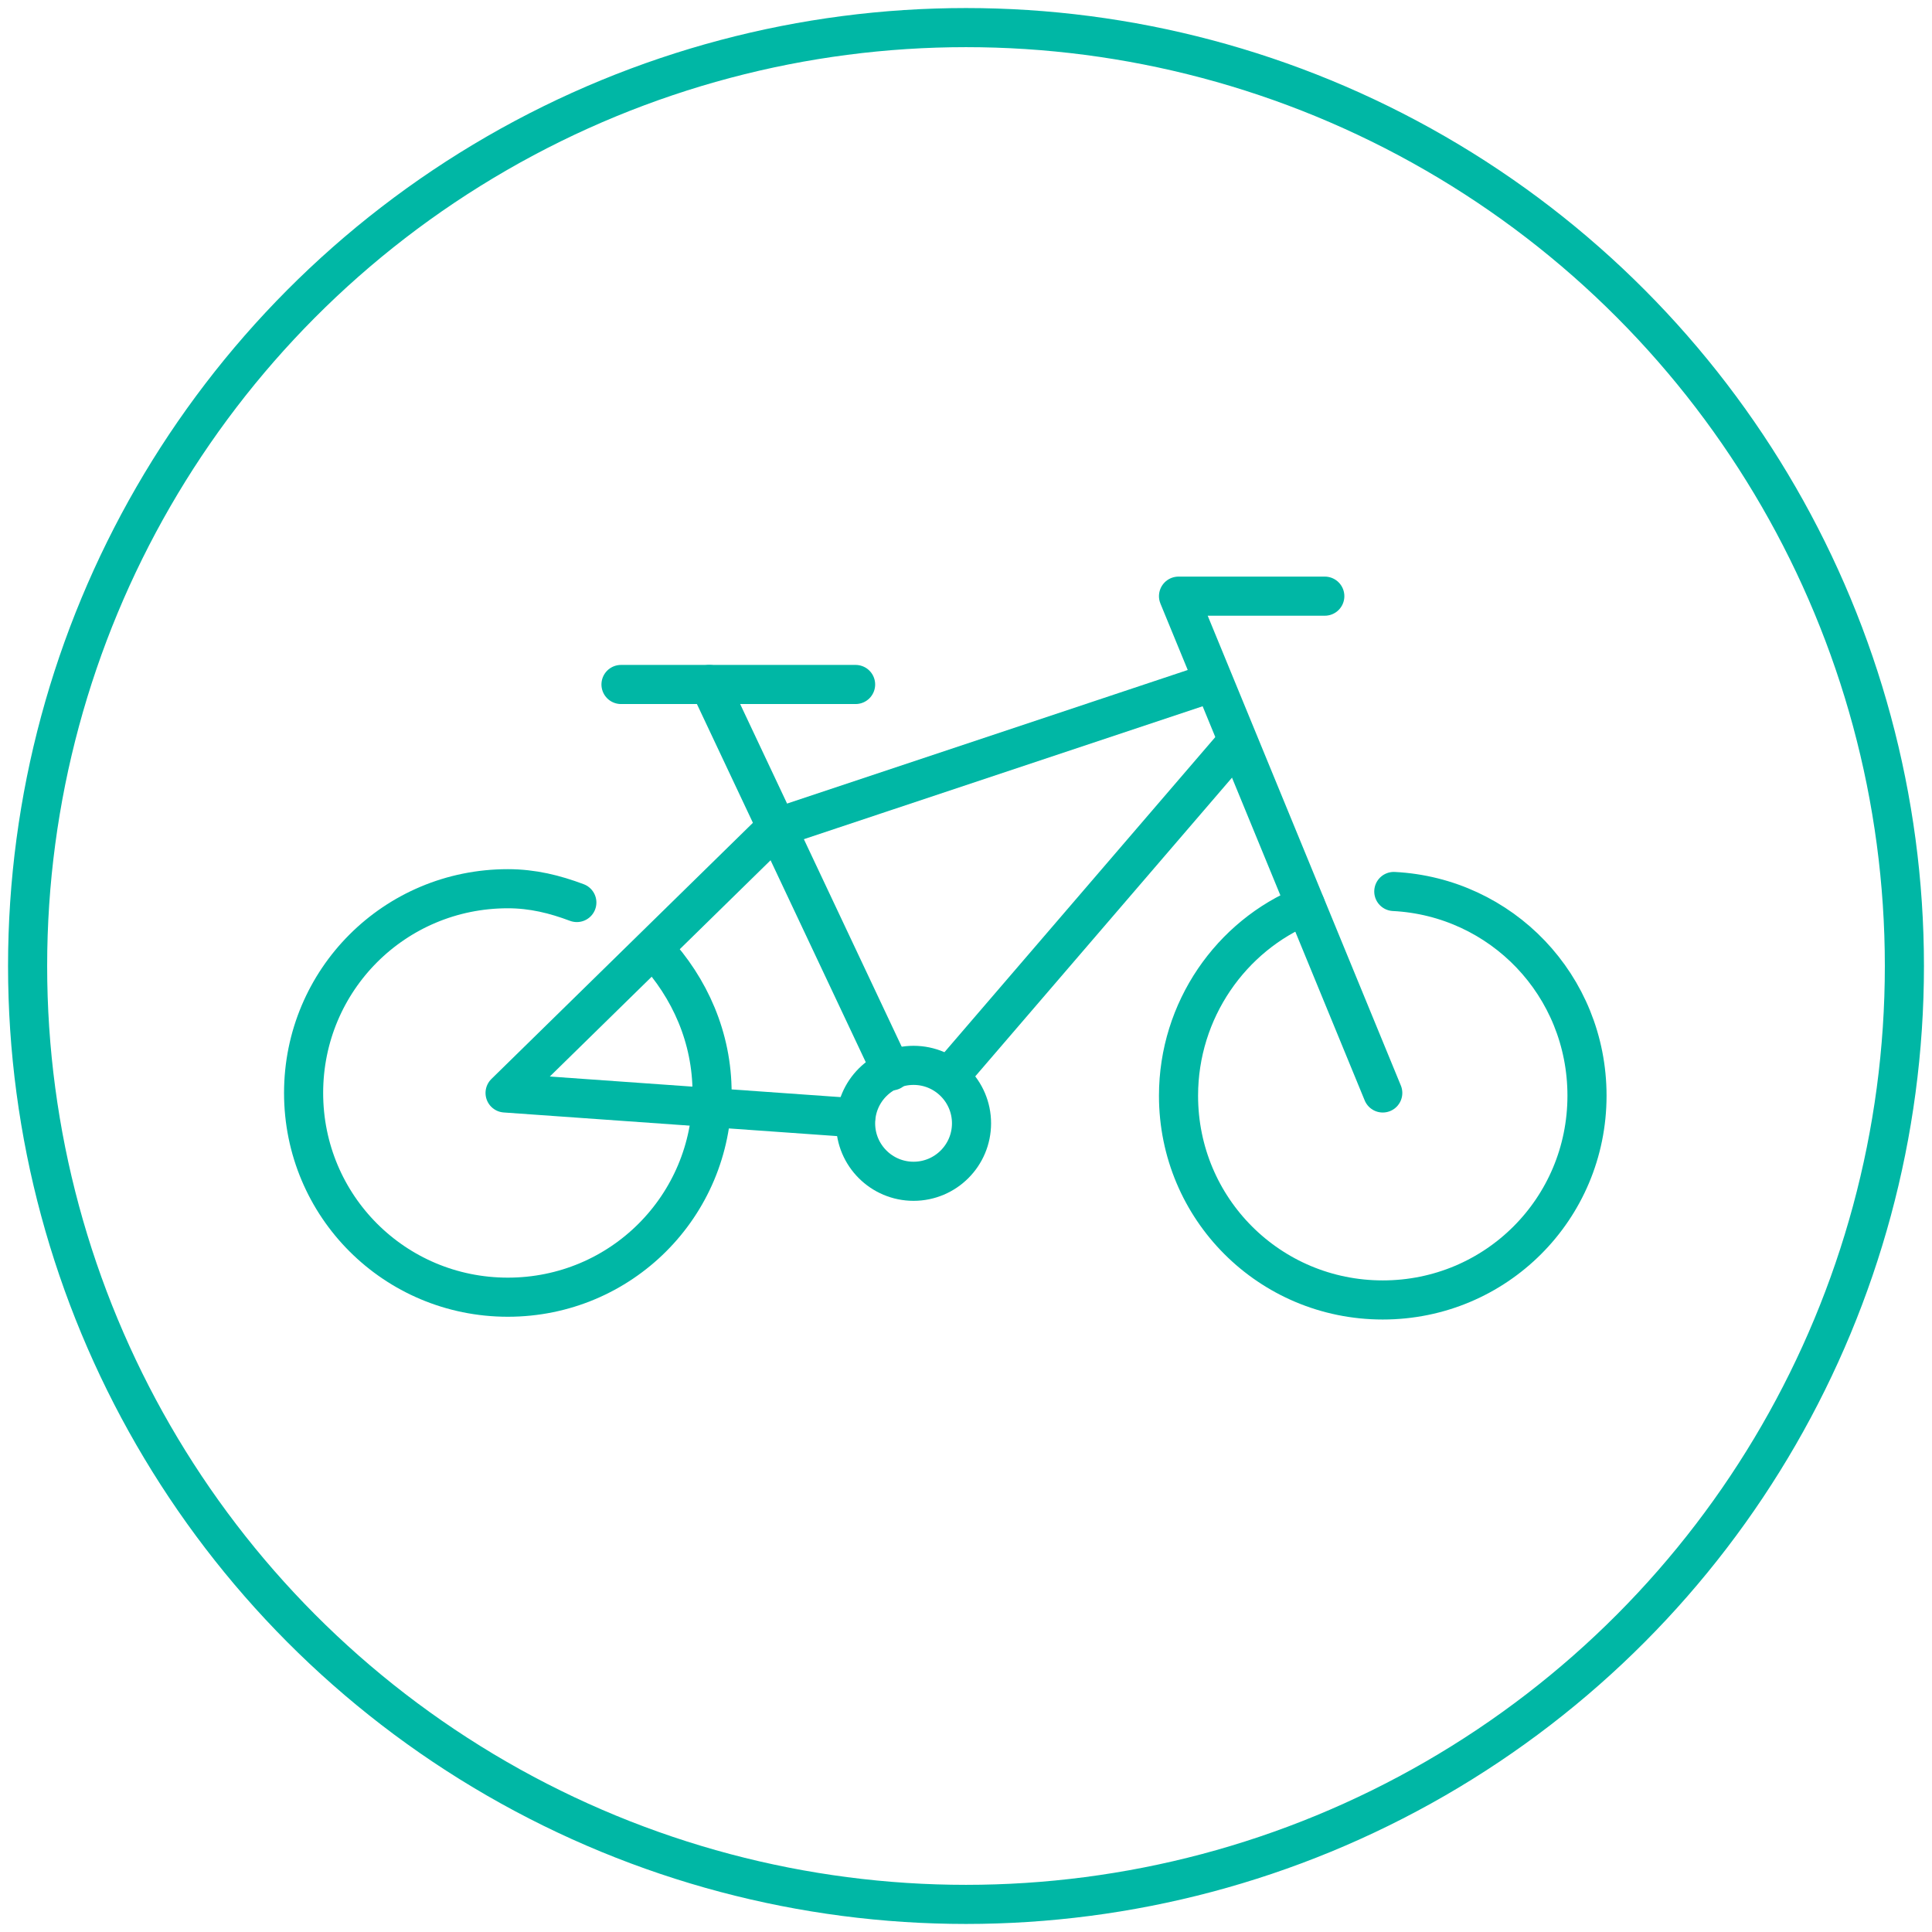<svg xmlns="http://www.w3.org/2000/svg" xmlns:xlink="http://www.w3.org/1999/xlink" id="Layer_1" x="0px" y="0px" viewBox="0 0 70 70" style="enable-background:new 0 0 70 70;" xml:space="preserve"><style type="text/css">	.st0{fill:none;stroke:#00B7A5;stroke-width:1.417;stroke-linecap:round;stroke-linejoin:round;stroke-miterlimit:10;}</style><g>	<g>		<line class="st0" x1="44.8" y1="26.9" x2="34.4" y2="39"></line>		<polyline class="st0" points="31,40.5 18.3,39.6 28.1,30 43.7,24.8   "></polyline>		<polyline class="st0" points="50.1,39.6 42.7,21.6 48,21.6   "></polyline>		<line class="st0" x1="25.7" y1="24.8" x2="32.3" y2="38.8"></line>		<line class="st0" x1="22.5" y1="24.8" x2="31" y2="24.8"></line>		<circle class="st0" cx="33.1" cy="40.7" r="2.1"></circle>		<path class="st0" d="M47.3,32.8c-2.7,1.1-4.6,3.8-4.6,6.9c0,4.1,3.3,7.4,7.4,7.4s7.4-3.3,7.4-7.4c0-4-3.1-7.2-7-7.4"></path>		<path class="st0" d="M20.9,32.7c-0.8-0.3-1.6-0.5-2.5-0.5c-4.1,0-7.4,3.3-7.4,7.4s3.3,7.4,7.4,7.4s7.4-3.3,7.4-7.4   c0-2-0.8-3.8-2.1-5.2"></path>	</g>	<circle class="st0" cx="35" cy="35" r="34"></circle></g></svg>